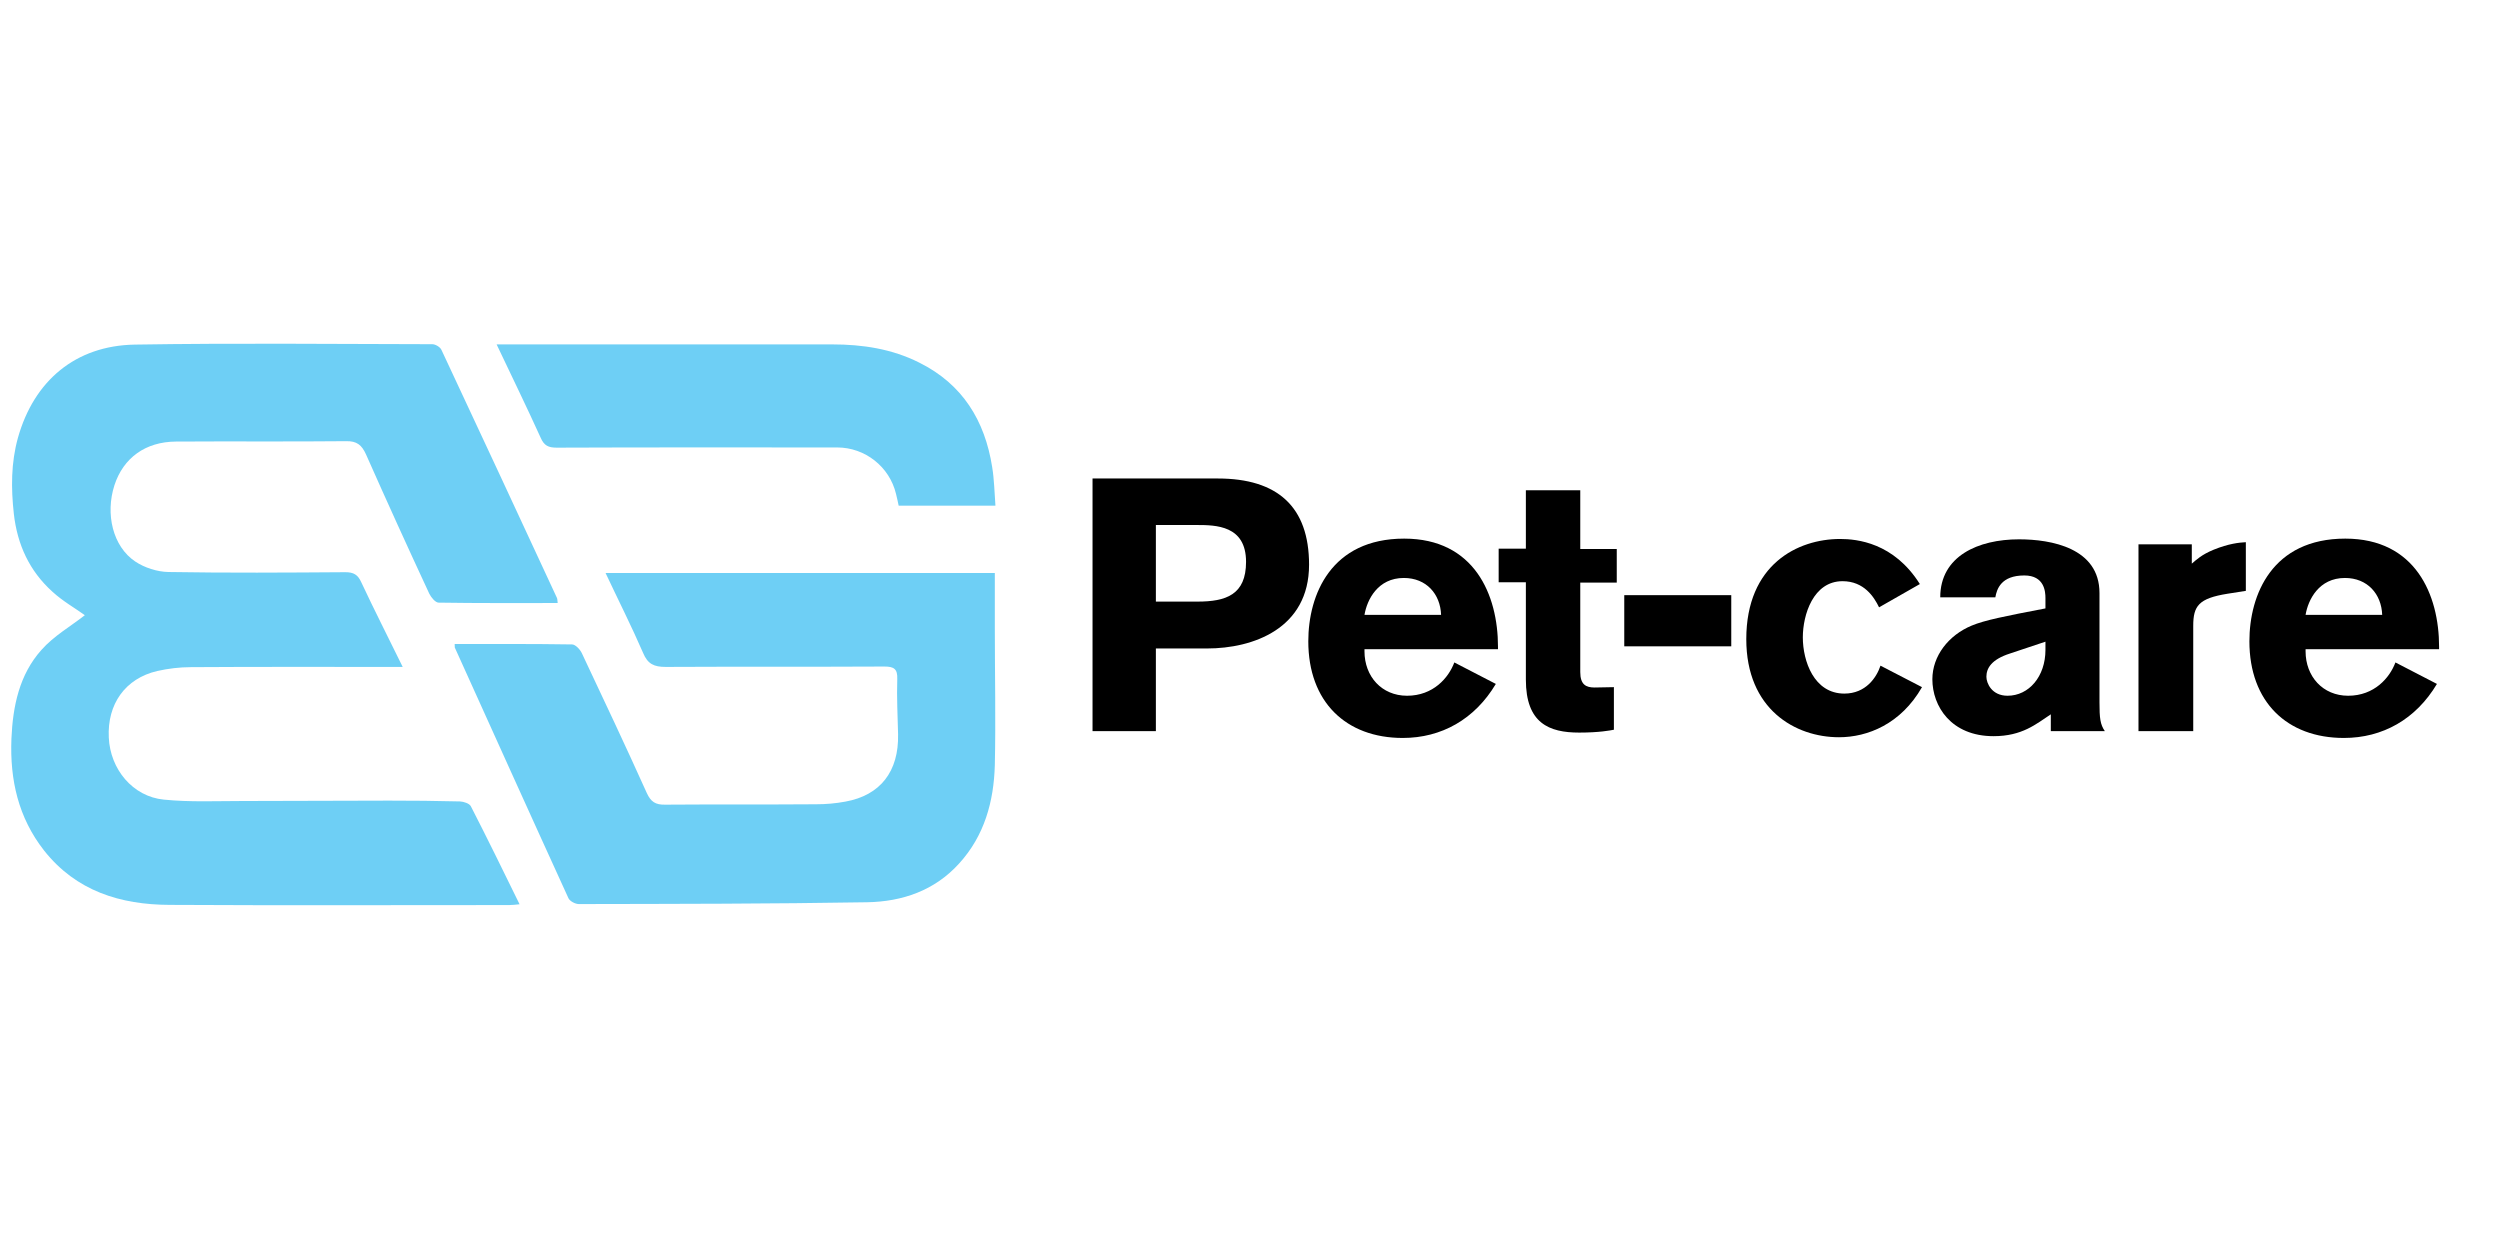 <svg version="1.2" preserveAspectRatio="xMidYMid meet" height="200" viewBox="0 0 300 150" zoomAndPan="magnify" width="400" xmlns:xlink="http://www.w3.org/1999/xlink" xmlns="http://www.w3.org/2000/svg"><defs><clipPath id="407177fa49"><path d="M 1.125 41.16 L 67 41.16 L 67 108.66 L 1.125 108.66 Z M 1.125 41.16"></path></clipPath><clipPath id="92cf162efd"><path d="M 54 68 L 119.625 68 L 119.625 108.66 L 54 108.66 Z M 54 68"></path></clipPath><clipPath id="d357345e3e"><path d="M 59 41.16 L 119.625 41.16 L 119.625 61 L 59 61 Z M 59 41.16"></path></clipPath></defs><g id="7bf2cc1e0b"><g clip-path="url(#407177fa49)" clip-rule="nonzero"><path d="M 66.922 72.363 C 62.078 72.363 57.355 72.391 52.633 72.316 C 52.246 72.316 51.734 71.684 51.516 71.246 C 48.934 65.695 46.402 60.121 43.918 54.523 C 43.41 53.402 42.824 52.914 41.535 52.941 C 34.719 53.012 27.926 52.941 21.109 52.988 C 17.461 53.012 14.805 54.938 13.734 58.223 C 12.617 61.68 13.539 65.574 16.219 67.375 C 17.34 68.129 18.871 68.617 20.211 68.641 C 27.293 68.762 34.379 68.715 41.438 68.664 C 42.434 68.664 42.945 68.957 43.359 69.883 C 44.918 73.215 46.598 76.504 48.324 80.031 C 47.645 80.031 47.18 80.031 46.695 80.031 C 38.758 80.031 30.824 80.008 22.887 80.059 C 21.551 80.059 20.188 80.227 18.871 80.52 C 15.027 81.418 12.859 84.488 13.055 88.504 C 13.223 92.301 15.926 95.586 19.652 95.953 C 22.766 96.27 25.957 96.121 29.094 96.121 C 34.961 96.121 40.805 96.074 46.672 96.074 C 49.52 96.074 52.34 96.098 55.191 96.172 C 55.652 96.195 56.332 96.414 56.504 96.754 C 58.477 100.602 60.375 104.473 62.348 108.512 C 61.836 108.562 61.445 108.609 61.082 108.609 C 47.496 108.609 33.938 108.66 20.355 108.586 C 14.441 108.562 9.137 106.93 5.289 102.062 C 2.199 98.117 1.176 93.59 1.371 88.648 C 1.539 84.73 2.32 80.957 4.973 77.988 C 6.457 76.309 8.504 75.141 10.18 73.824 C 9.039 72.996 7.527 72.145 6.285 71 C 3.535 68.52 2.074 65.355 1.66 61.652 C 1.32 58.562 1.32 55.543 2.148 52.551 C 4.07 45.688 9.062 41.477 16.168 41.352 C 28.074 41.16 39.977 41.281 51.879 41.305 C 52.246 41.305 52.828 41.645 52.973 41.984 C 57.625 51.895 62.223 61.824 66.824 71.73 C 66.898 71.879 66.875 72 66.922 72.363 Z M 66.922 72.363" style="stroke:none;fill-rule:nonzero;fill:#6ecff5;fill-opacity:1;"></path></g><g clip-path="url(#92cf162efd)" clip-rule="nonzero"><path d="M 54.559 77.281 C 59.305 77.281 63.977 77.258 68.652 77.332 C 69.039 77.332 69.602 77.914 69.82 78.379 C 72.449 83.953 75.078 89.527 77.609 95.148 C 78.094 96.219 78.656 96.586 79.824 96.559 C 85.859 96.512 91.898 96.559 97.934 96.512 C 99.102 96.512 100.27 96.414 101.438 96.195 C 105.648 95.441 107.867 92.57 107.77 88.113 C 107.719 85.898 107.598 83.707 107.672 81.492 C 107.719 80.277 107.281 79.984 106.137 79.984 C 97.398 80.031 88.637 79.984 79.898 80.031 C 78.484 80.031 77.73 79.691 77.172 78.352 C 75.781 75.141 74.199 72.023 72.668 68.762 C 88.32 68.762 103.801 68.762 119.379 68.762 C 119.379 71.074 119.379 73.266 119.379 75.457 C 119.379 80.91 119.5 86.359 119.379 91.812 C 119.258 96.172 118.137 100.285 115.094 103.621 C 112.148 106.883 108.254 108.195 104.066 108.27 C 92.531 108.465 80.992 108.465 69.453 108.488 C 69.039 108.488 68.383 108.148 68.211 107.781 C 63.637 97.777 59.133 87.773 54.605 77.77 C 54.559 77.746 54.582 77.621 54.559 77.281 Z M 54.559 77.281" style="stroke:none;fill-rule:nonzero;fill:#6ecff5;fill-opacity:1;"></path></g><g clip-path="url(#d357345e3e)" clip-rule="nonzero"><path d="M 59.594 41.328 C 62.516 41.328 65.168 41.328 67.824 41.328 C 78.508 41.328 89.172 41.328 99.855 41.328 C 103.508 41.328 107.039 41.863 110.324 43.52 C 115.508 46.102 118.188 50.48 119.062 56.055 C 119.305 57.539 119.332 59.074 119.453 60.68 C 115.461 60.68 111.688 60.68 107.84 60.68 C 107.742 60.219 107.645 59.754 107.523 59.27 C 106.746 56.008 103.801 53.695 100.465 53.695 C 89.242 53.695 78.023 53.672 66.801 53.719 C 65.805 53.719 65.293 53.477 64.879 52.527 C 63.223 48.875 61.445 45.223 59.594 41.328 Z M 59.594 41.328" style="stroke:none;fill-rule:nonzero;fill:#6ecff5;fill-opacity:1;"></path></g><g style="fill:#000000;fill-opacity:1;"><g transform="translate(128.225, 87.739)"><path d="M 2.879 -30.32 L 2.879 0 L 10.48 0 L 10.48 -9.922 L 16.621 -9.922 C 22.117 -9.922 28.863 -12.285 28.863 -19.973 C 28.863 -26.93 25.082 -30.32 17.91 -30.32 Z M 10.48 -24.738 L 15.332 -24.738 C 17.695 -24.738 21.301 -24.695 21.301 -20.316 C 21.301 -16.363 18.898 -15.547 15.461 -15.547 L 10.48 -15.547 Z M 10.48 -24.738" style="stroke:none"></path></g></g><g style="fill:#000000;fill-opacity:1;"><g transform="translate(155.621, 87.739)"><path d="M 24.137 -9.836 L 24.137 -10.137 C 24.137 -16.363 21.301 -23.105 12.883 -23.105 C 4.125 -23.105 1.375 -16.406 1.375 -10.781 C 1.375 -3.523 5.883 0.816 12.711 0.816 C 17.352 0.816 21.344 -1.418 23.879 -5.668 L 18.898 -8.246 C 18.211 -6.398 16.363 -4.25 13.227 -4.25 C 10.18 -4.25 8.117 -6.57 8.117 -9.578 L 8.117 -9.836 Z M 8.117 -13.957 C 8.418 -15.762 9.707 -18.383 12.84 -18.383 C 15.547 -18.383 17.223 -16.449 17.309 -13.957 Z M 8.117 -13.957" style="stroke:none"></path></g></g><g style="fill:#000000;fill-opacity:1;"><g transform="translate(179.366, 87.739)"><path d="M 14.645 -17.824 L 14.645 -21.859 L 10.266 -21.859 L 10.266 -28.906 L 3.738 -28.906 L 3.738 -21.902 L 0.473 -21.902 L 0.473 -17.867 L 3.738 -17.867 L 3.738 -6.184 C 3.738 -0.945 6.527 0.172 10.137 0.172 C 12.543 0.172 13.871 -0.086 14.301 -0.172 L 14.301 -5.281 C 14.301 -5.281 12.457 -5.238 11.984 -5.238 C 10.953 -5.238 10.266 -5.582 10.266 -7.086 L 10.266 -17.824 Z M 14.645 -17.824" style="stroke:none"></path></g></g><g style="fill:#000000;fill-opacity:1;"><g transform="translate(193.279, 87.739)"><path d="M 14.473 -10.18 L 14.473 -16.32 L 1.633 -16.32 L 1.633 -10.18 Z M 14.473 -10.18" style="stroke:none"></path></g></g><g style="fill:#000000;fill-opacity:1;"><g transform="translate(208.136, 87.739)"><path d="M 17.523 -7.859 C 17.051 -6.441 15.762 -4.508 13.184 -4.508 C 9.535 -4.508 8.203 -8.418 8.203 -11.254 C 8.203 -13.957 9.449 -17.996 12.969 -17.996 C 15.547 -17.996 16.75 -16.105 17.352 -14.859 L 22.246 -17.652 C 19.113 -22.633 14.688 -23.062 12.668 -23.062 C 7.602 -23.062 1.418 -20.016 1.418 -11.039 C 1.418 -2.621 7.301 0.73 12.543 0.73 C 15.977 0.73 19.973 -0.859 22.504 -5.281 Z M 17.523 -7.859" style="stroke:none"></path></g></g><g style="fill:#000000;fill-opacity:1;"><g transform="translate(229.993, 87.739)"><path d="M 22.59 0 C 22.031 -0.816 21.945 -1.547 21.945 -3.48 L 21.945 -16.578 C 21.945 -21.988 16.148 -23.02 12.285 -23.02 C 7.387 -23.02 2.836 -21.004 2.836 -16.062 L 9.449 -16.062 C 9.621 -17.051 10.137 -18.684 12.926 -18.684 C 15.332 -18.684 15.461 -16.75 15.461 -15.977 L 15.461 -14.73 C 10.523 -13.785 8.16 -13.312 6.613 -12.668 C 3.824 -11.512 1.891 -9.02 1.891 -6.227 C 1.891 -3.008 4.125 0.602 9.234 0.602 C 12.668 0.602 14.344 -0.859 16.105 -2.02 L 16.105 0 Z M 15.461 -10.738 L 15.461 -9.75 C 15.461 -6.57 13.484 -4.25 10.91 -4.25 C 9.02 -4.25 8.375 -5.754 8.375 -6.527 C 8.375 -7.516 8.934 -8.59 11.211 -9.32 Z M 15.461 -10.738" style="stroke:none"></path></g></g><g style="fill:#000000;fill-opacity:1;"><g transform="translate(253.739, 87.739)"><path d="M 2.879 -22.418 L 2.879 0 L 9.449 0 L 9.449 -12.629 C 9.449 -15.031 10.094 -15.934 13.57 -16.492 L 15.762 -16.836 L 15.762 -22.676 C 14.945 -22.633 13.699 -22.504 11.898 -21.773 C 10.438 -21.172 9.836 -20.574 9.277 -20.102 L 9.277 -22.418 Z M 2.879 -22.418" style="stroke:none"></path></g></g><g style="fill:#000000;fill-opacity:1;"><g transform="translate(268.553, 87.739)"><path d="M 24.137 -9.836 L 24.137 -10.137 C 24.137 -16.363 21.301 -23.105 12.883 -23.105 C 4.125 -23.105 1.375 -16.406 1.375 -10.781 C 1.375 -3.523 5.883 0.816 12.711 0.816 C 17.352 0.816 21.344 -1.418 23.879 -5.668 L 18.898 -8.246 C 18.211 -6.398 16.363 -4.25 13.227 -4.25 C 10.18 -4.25 8.117 -6.57 8.117 -9.578 L 8.117 -9.836 Z M 8.117 -13.957 C 8.418 -15.762 9.707 -18.383 12.84 -18.383 C 15.547 -18.383 17.223 -16.449 17.309 -13.957 Z M 8.117 -13.957" style="stroke:none"></path></g></g><g style="fill:#000000;fill-opacity:1;"><g transform="translate(292.313, 87.739)"><path d="" style="stroke:none"></path></g></g></g></svg>